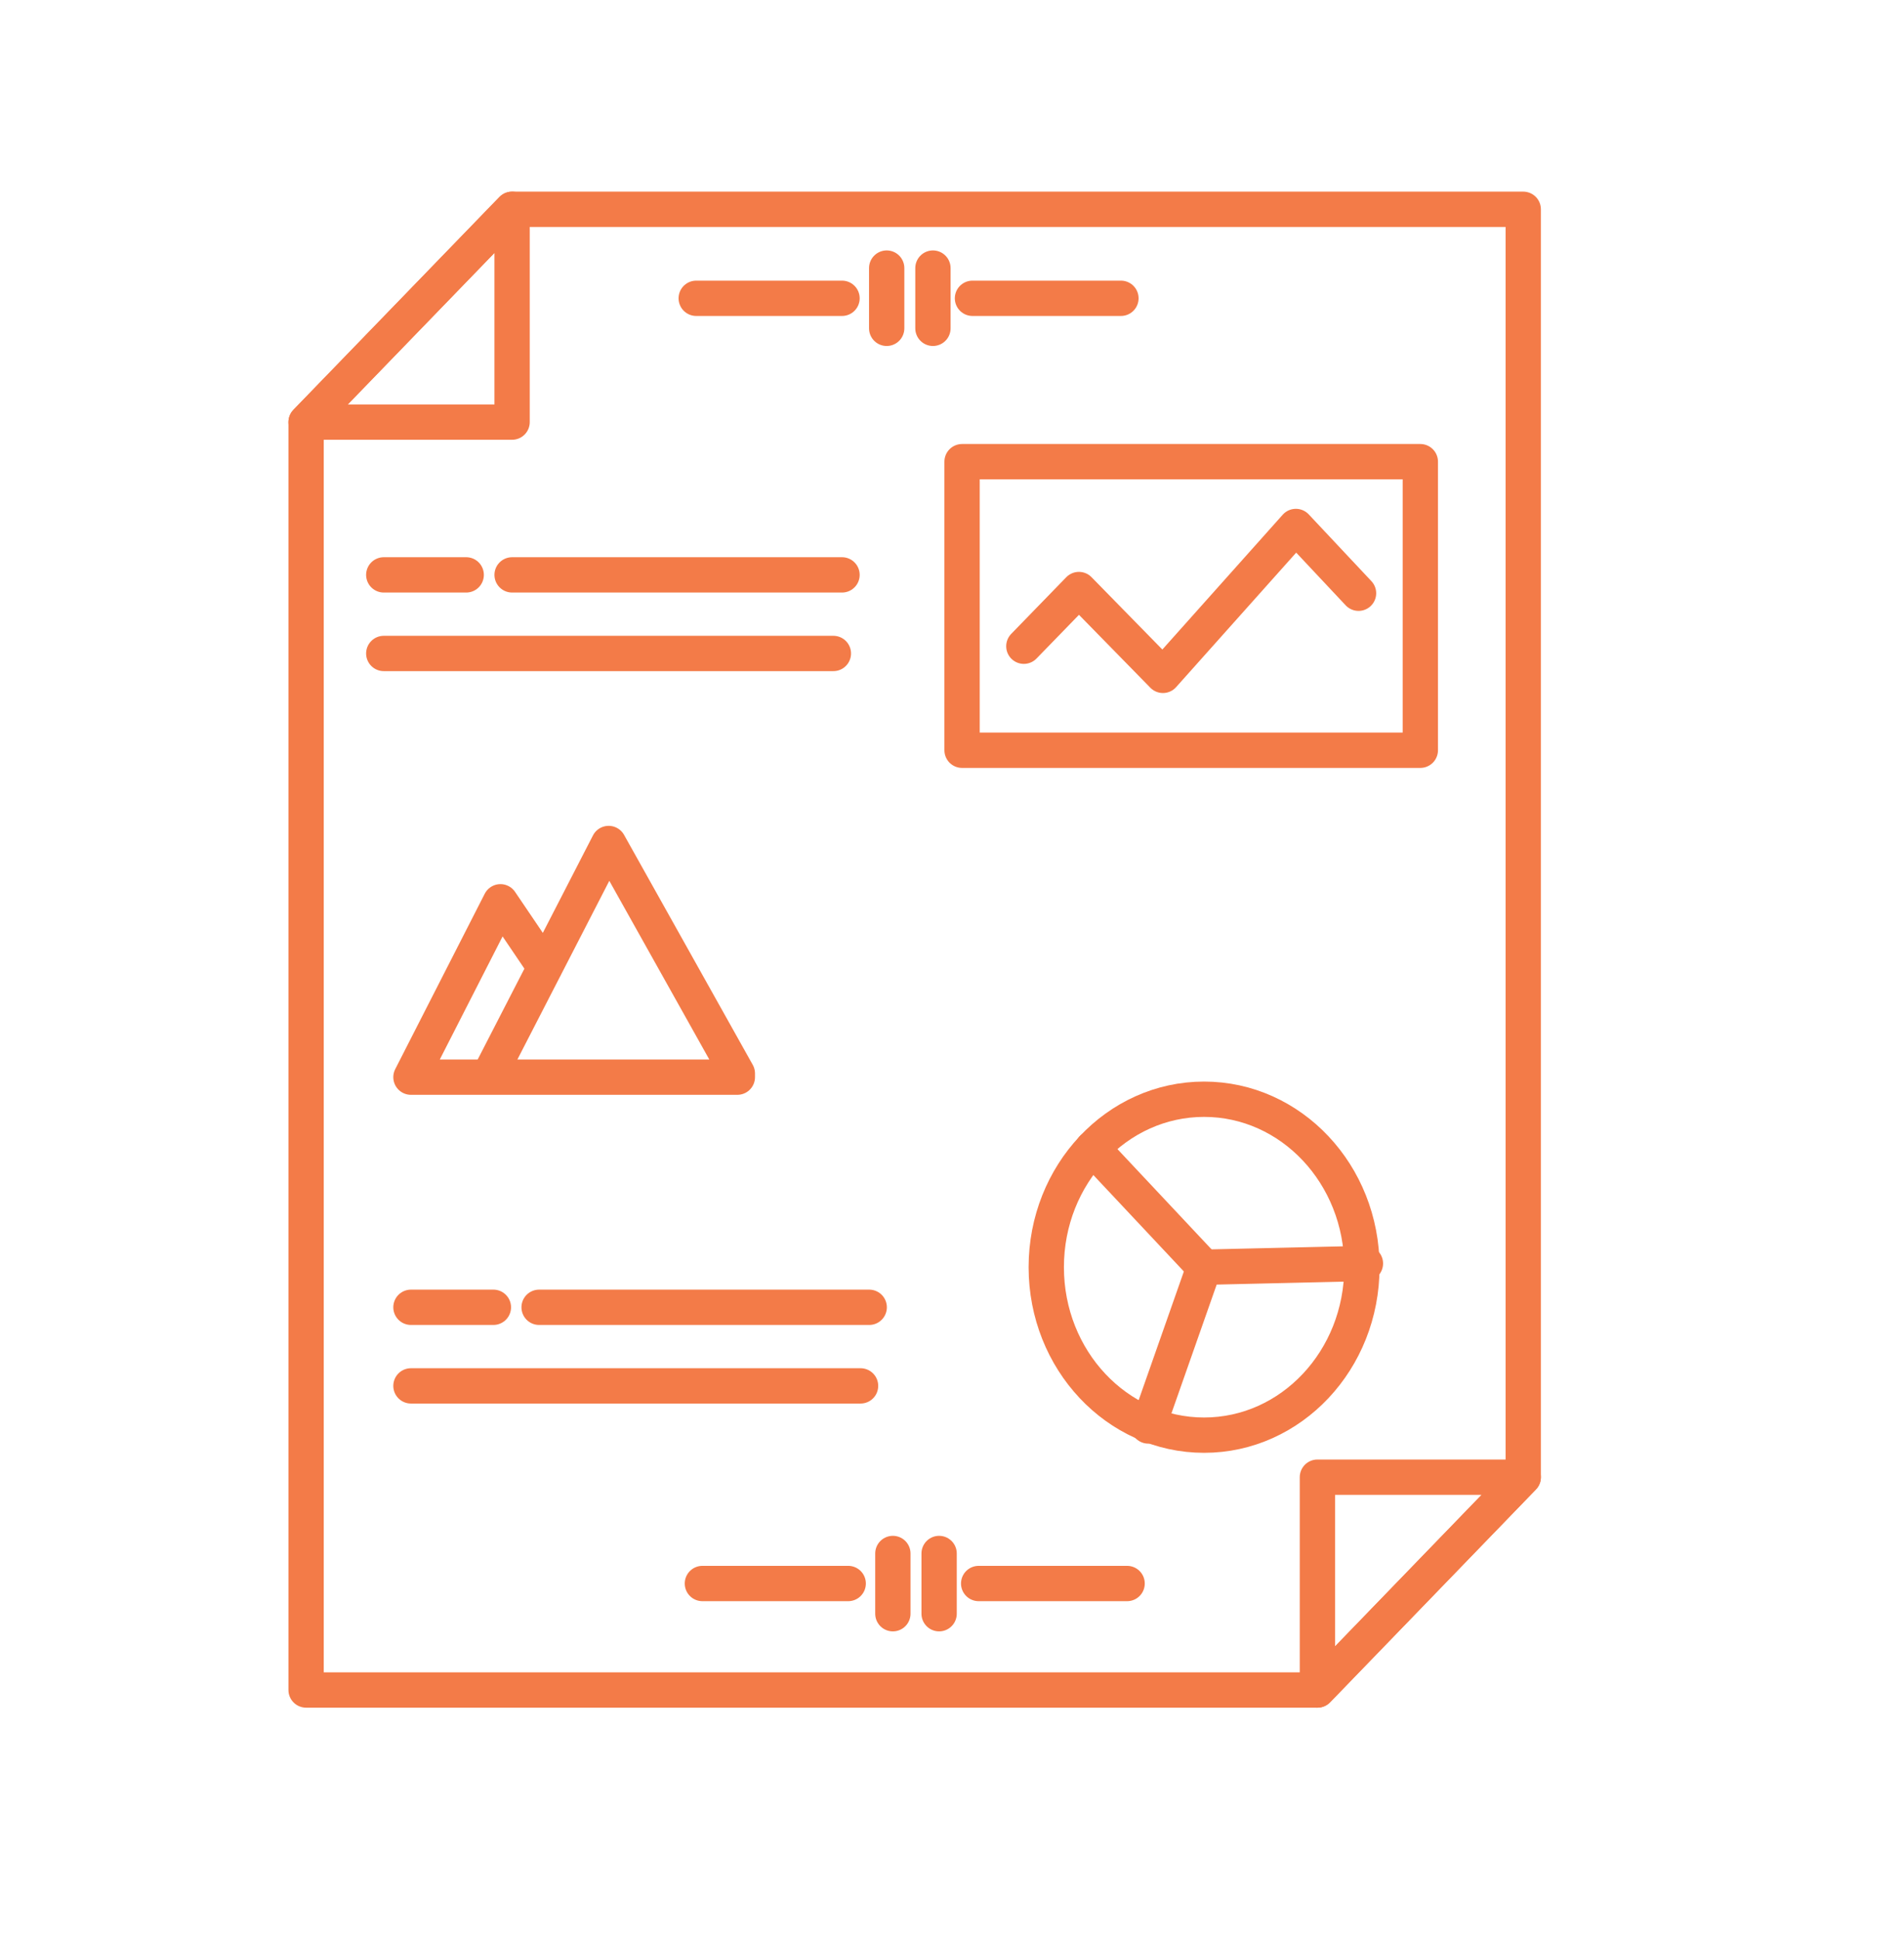 <?xml version="1.0" encoding="UTF-8"?>
<svg id="Layer_1" data-name="Layer 1" xmlns="http://www.w3.org/2000/svg" viewBox="0 0 107.86 109.84">
  <defs>
    <style>
      .cls-1 {
        fill: none;
        stroke: #f37b48;
        stroke-linecap: round;
        stroke-linejoin: round;
        stroke-width: 2px;
      }
    </style>
  </defs>
  <polygon class="cls-1" points="86.29 11.85 86.29 83.64 74.63 95.69 17.34 95.69 17.34 23.9 29.01 11.85 86.29 11.85"/>
  <polygon class="cls-1" points="86.29 83.64 74.63 95.69 74.63 83.64 86.29 83.64"/>
  <polygon class="cls-1" points="29.01 11.85 29.01 23.9 17.34 23.9 29.01 11.85"/>
  <rect class="cls-1" x="54.5" y="26.14" width="25.96" height="16.34"/>
  <line class="cls-1" x1="21.74" y1="37" x2="47.21" y2="37"/>
  <line class="cls-1" x1="29.01" y1="32.55" x2="47.7" y2="32.55"/>
  <line class="cls-1" x1="21.74" y1="32.55" x2="26.41" y2="32.55"/>
  <line class="cls-1" x1="23.28" y1="78.47" x2="48.75" y2="78.47"/>
  <line class="cls-1" x1="30.54" y1="74.02" x2="49.24" y2="74.02"/>
  <line class="cls-1" x1="23.28" y1="74.02" x2="27.95" y2="74.02"/>
  <polyline class="cls-1" points="76.96 33.59 73.41 29.81 65.88 38.24 61.12 33.38 58 36.59"/>
  <line class="cls-1" x1="50.23" y1="15.18" x2="50.23" y2="18.59"/>
  <line class="cls-1" x1="52.85" y1="15.18" x2="52.85" y2="18.59"/>
  <line class="cls-1" x1="55.09" y1="16.89" x2="63.5" y2="16.89"/>
  <line class="cls-1" x1="47.7" y1="16.89" x2="39.44" y2="16.89"/>
  <line class="cls-1" x1="50.58" y1="87.96" x2="50.58" y2="91.37"/>
  <line class="cls-1" x1="53.2" y1="87.96" x2="53.2" y2="91.37"/>
  <line class="cls-1" x1="55.44" y1="89.66" x2="63.85" y2="89.66"/>
  <line class="cls-1" x1="48.05" y1="89.66" x2="39.79" y2="89.66"/>
  <polyline class="cls-1" points="30.87 54.78 28.35 51.06 23.28 60.99 41.77 60.99 41.77 60.78 34.48 47.76 27.67 60.99"/>
  <line class="cls-1" x1="61.89" y1="65.02" x2="68.21" y2="71.75"/>
  <line class="cls-1" x1="77.35" y1="71.54" x2="68.21" y2="71.75"/>
  <line class="cls-1" x1="65.05" y1="80.74" x2="68.21" y2="71.75"/>
  <ellipse class="cls-1" cx="68.21" cy="71.75" rx="8.94" ry="9.51"/>
</svg>